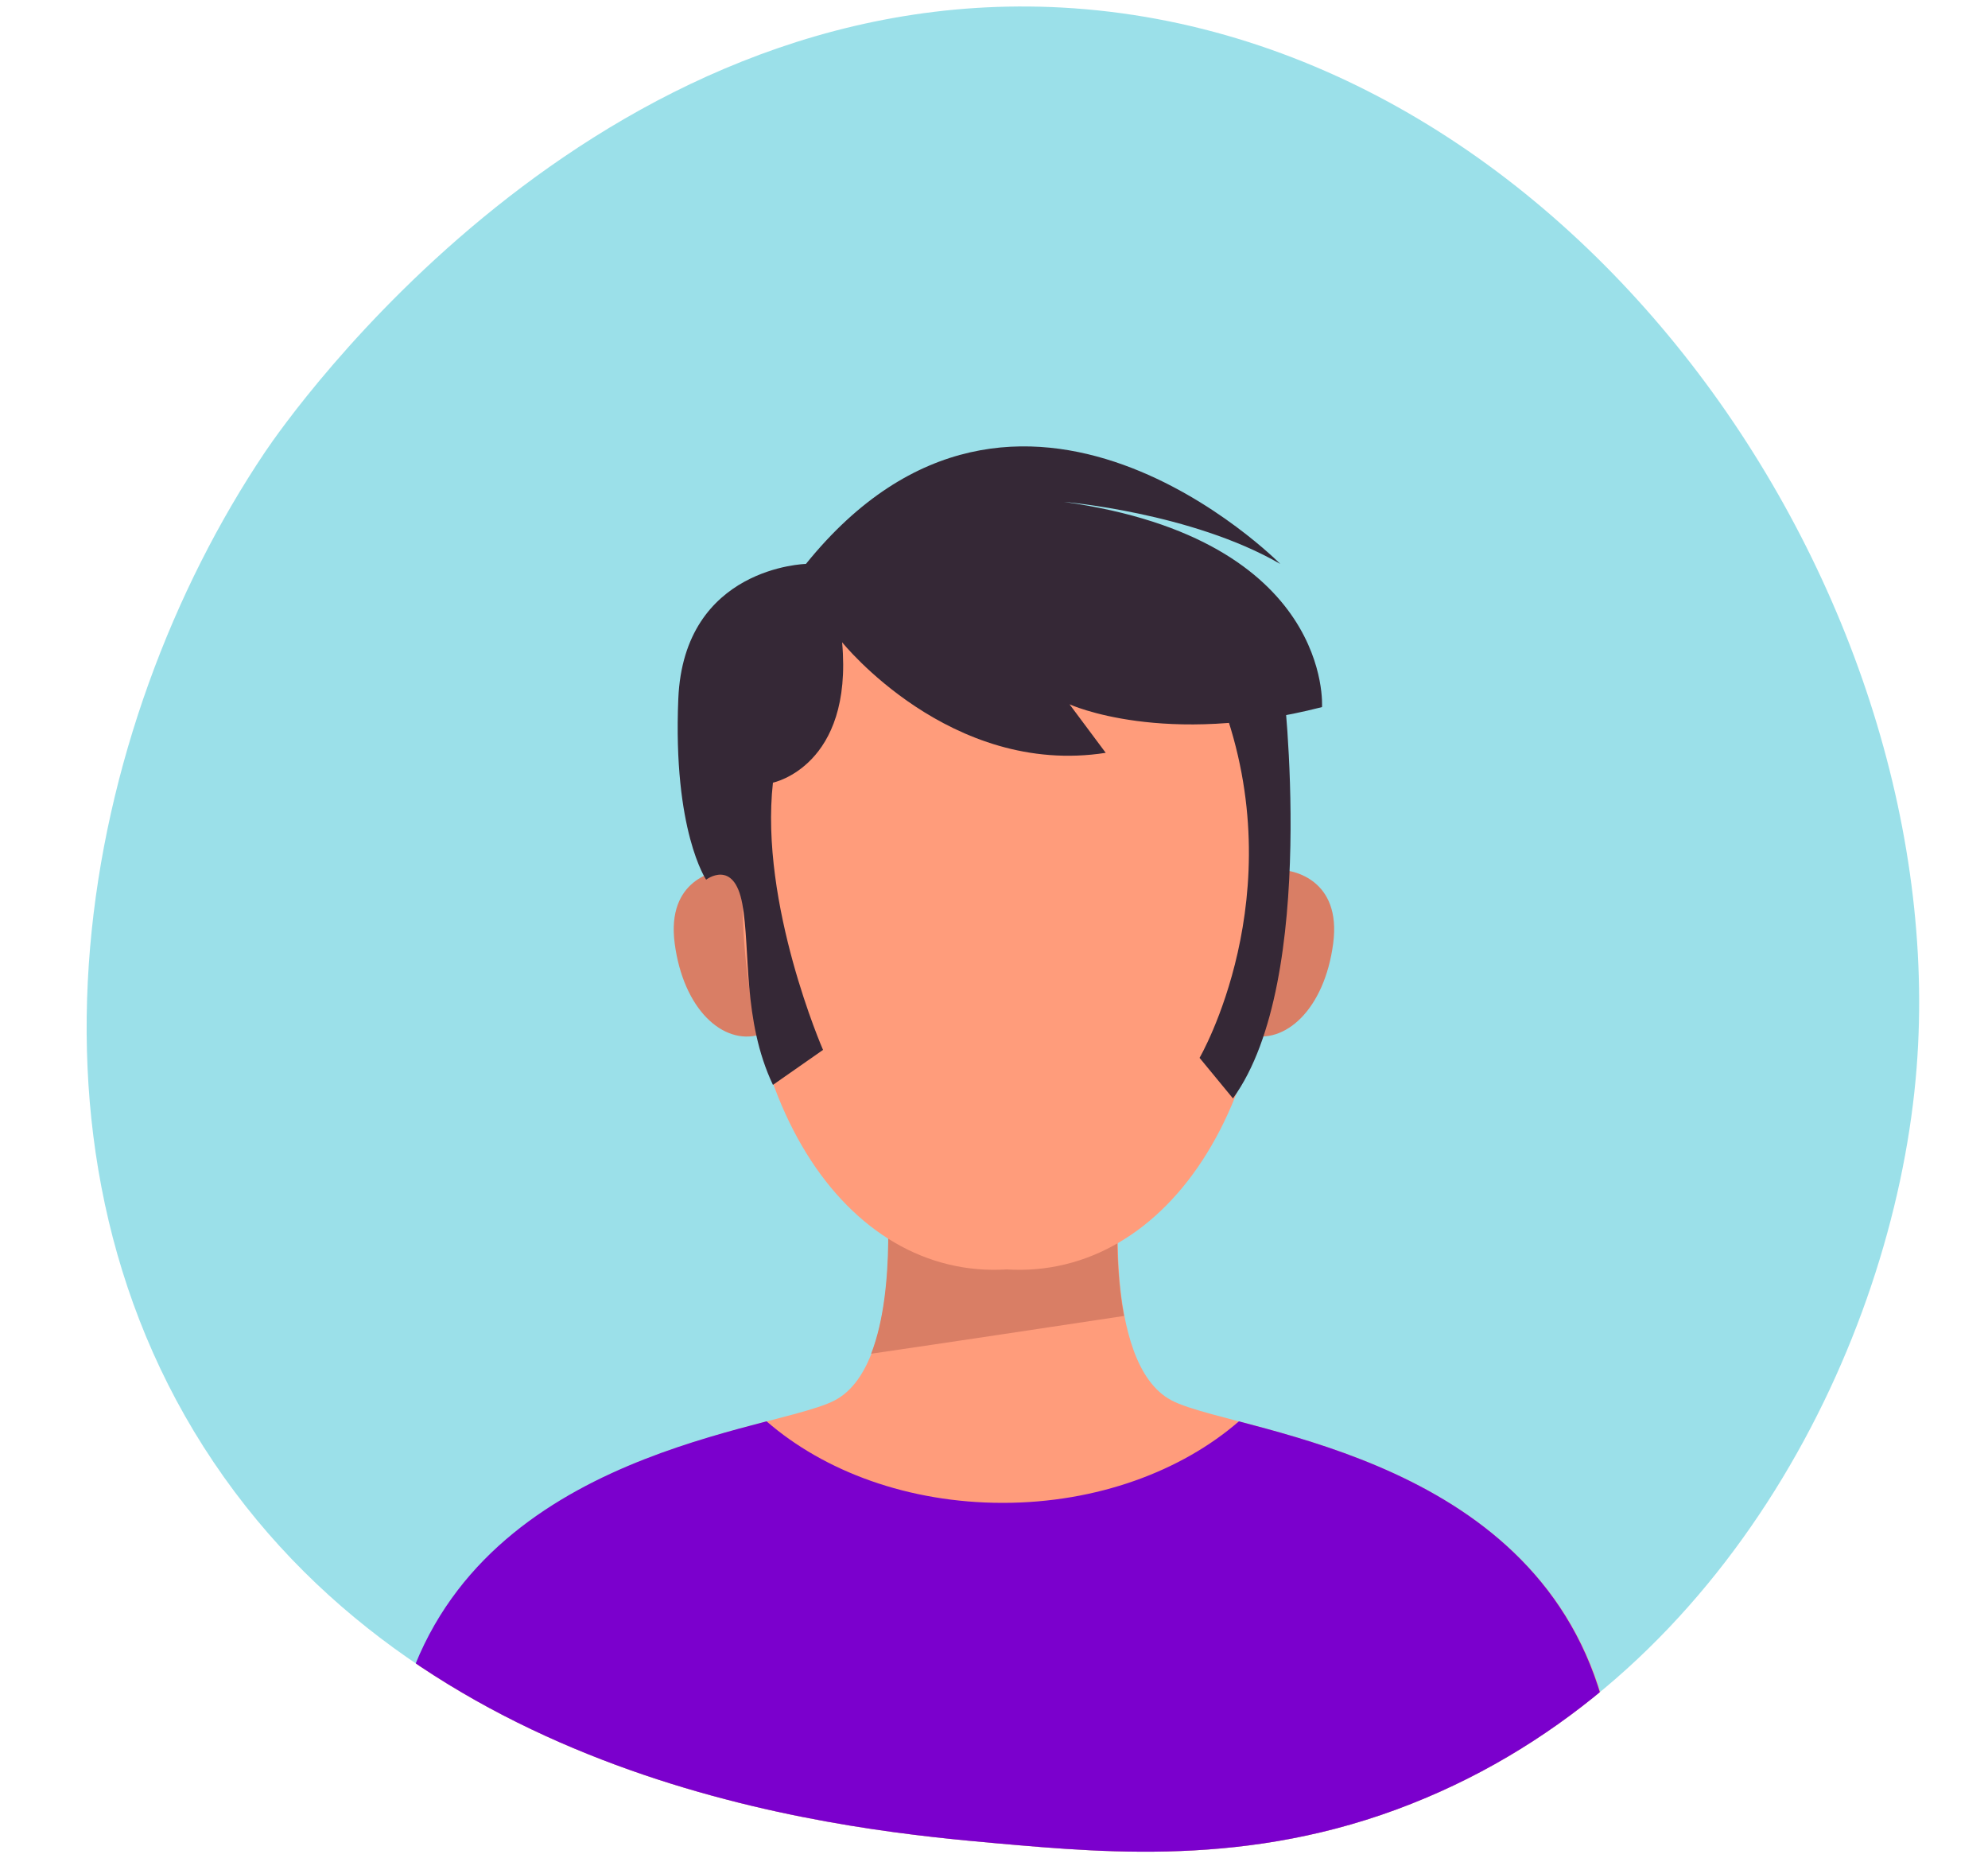 <?xml version="1.0" encoding="utf-8"?>
<!-- Generator: Adobe Illustrator 24.2.1, SVG Export Plug-In . SVG Version: 6.00 Build 0)  -->
<svg version="1.1" id="Layer_1" xmlns="http://www.w3.org/2000/svg" xmlns:xlink="http://www.w3.org/1999/xlink" x="0px" y="0px"
	 width="500px" height="467.1px" viewBox="0 0 500 467.1" style="enable-background:new 0 0 500 467.1;" xml:space="preserve">
<style type="text/css">
	.st0{opacity:0.5;fill:#39C2D4;}
	.st1{clip-path:url(#SVGID_2_);}
	.st2{fill:#FF9C7B;}
	.st3{fill:#D97E65;}
	.st4{fill:#7B00CD;}
	.st5{fill:#352836;}
</style>
<g>
	<path class="st0" d="M250.6,463.5c-34.4-3.1-137.6-12.2-194.3-92.1c-57-80.3-36.2-188.5,10.4-257.8C72.5,105,148.7-4.5,267.1,1.9
		C396.6,9,493,150.4,481.8,271.4c-6.2,66.8-47.2,148.6-123,180.6C317.6,469.5,280.1,466.1,250.6,463.5z"/>
	<g>
		<defs>
			<path id="SVGID_1_" d="M250.6,463.5c-34.4-3.1-137.6-12.2-194.3-92.1c-57-80.3-36.2-188.5,10.4-257.8
				C72.5,105,148.7-4.5,267.1,1.9C396.6,9,493,150.4,481.8,271.4c-6.2,66.8-47.2,148.6-123,180.6
				C317.6,469.5,280.1,466.1,250.6,463.5z"/>
		</defs>
		<clipPath id="SVGID_2_">
			<use xlink:href="#SVGID_1_"  style="overflow:visible;"/>
		</clipPath>
		<g class="st1">
			<g>
				<path class="st2" d="M294.6,352.1c-17.7-9.4-12.9-54.9-12.9-54.9l-26.6,1.7v-1.7l-2.8,0.8l-2.8-0.8v1.7l-26.6-1.7
					c0,0,4.8,45.5-12.9,54.9c-17.7,9.4-122.6,14.1-111.3,119.3h150.8h5.7h150.8C417.2,366.3,312.3,361.6,294.6,352.1z"/>
				<path class="st3" d="M219.1,340.4c21.2-3.1,42.4-6.3,63.6-9.5c-3-15.7-1.1-33.7-1.1-33.7l-26.6,1.7v-1.7l-2.8,0.8l-2.8-0.8v1.7
					l-26.6-1.7C222.8,297.2,225.6,323.7,219.1,340.4z"/>
			</g>
			<g>
				<g>
					<path class="st4" d="M311.6,357.4c-14.4,12.5-35.7,20.5-59.4,20.5c-23.7,0-44.9-7.9-59.4-20.5c-34.9,9.1-103.5,27.9-94.3,114
						h150.8h5.7h150.8C415.1,385.3,346.5,366.6,311.6,357.4z"/>
				</g>
			</g>
		</g>
	</g>
	<g>
		<g>
			<path class="st3" d="M200.3,230.6c-5.2-15.8-17.6-12.1-18.8-11.7c-1.2,0.1-14,2-11.8,18.4c2.2,16.5,12.1,25.5,21.3,22.9
				C200.5,258.7,205.5,246.5,200.3,230.6z"/>
			<path class="st3" d="M304.7,230.6c5.2-15.8,17.6-12.1,18.8-11.7c1.2,0.1,14,2,11.8,18.4c-2.2,16.5-12.1,25.5-21.3,22.9
				C304.4,258.7,299.4,246.5,304.7,230.6z"/>
			<path class="st2" d="M187.6,206.7c6.5-69.2,60.5-65.3,65.6-64.8c5.1-0.5,59.2-4.4,65.6,64.8c6.5,69.6-25.3,115-65.6,112.5
				C212.9,321.7,181,276.3,187.6,206.7z"/>
		</g>
		<g>
			<path class="st5" d="M211.8,161.5c0,0,27.2,33.9,66.3,27.8l-9.1-12.2c0,0,23.7,10.9,63.5,0.7c0,0,2.8-42.1-64.9-51.6
				c0,0,32.1,2.7,54.4,15.6c0,0-65.6-66.5-119.3,0c0,0-30.7,0.7-32.1,33.9c-1.4,33.2,7,45.5,7,45.5s7-5.4,9.1,6.1
				c2.1,11.5,0,29.2,7.7,45.5l12.6-8.8c0,0-16-36.6-12.6-67.2C194.4,196.8,214.6,192.7,211.8,161.5z"/>
			<path class="st5" d="M322.7,171.7c0,0,9.1,74.6-12.6,104.5l-8.4-10.2c0,0,23.7-40.7,5.6-89.5L322.7,171.7z"/>
		</g>
	</g>
</g>
</svg>
